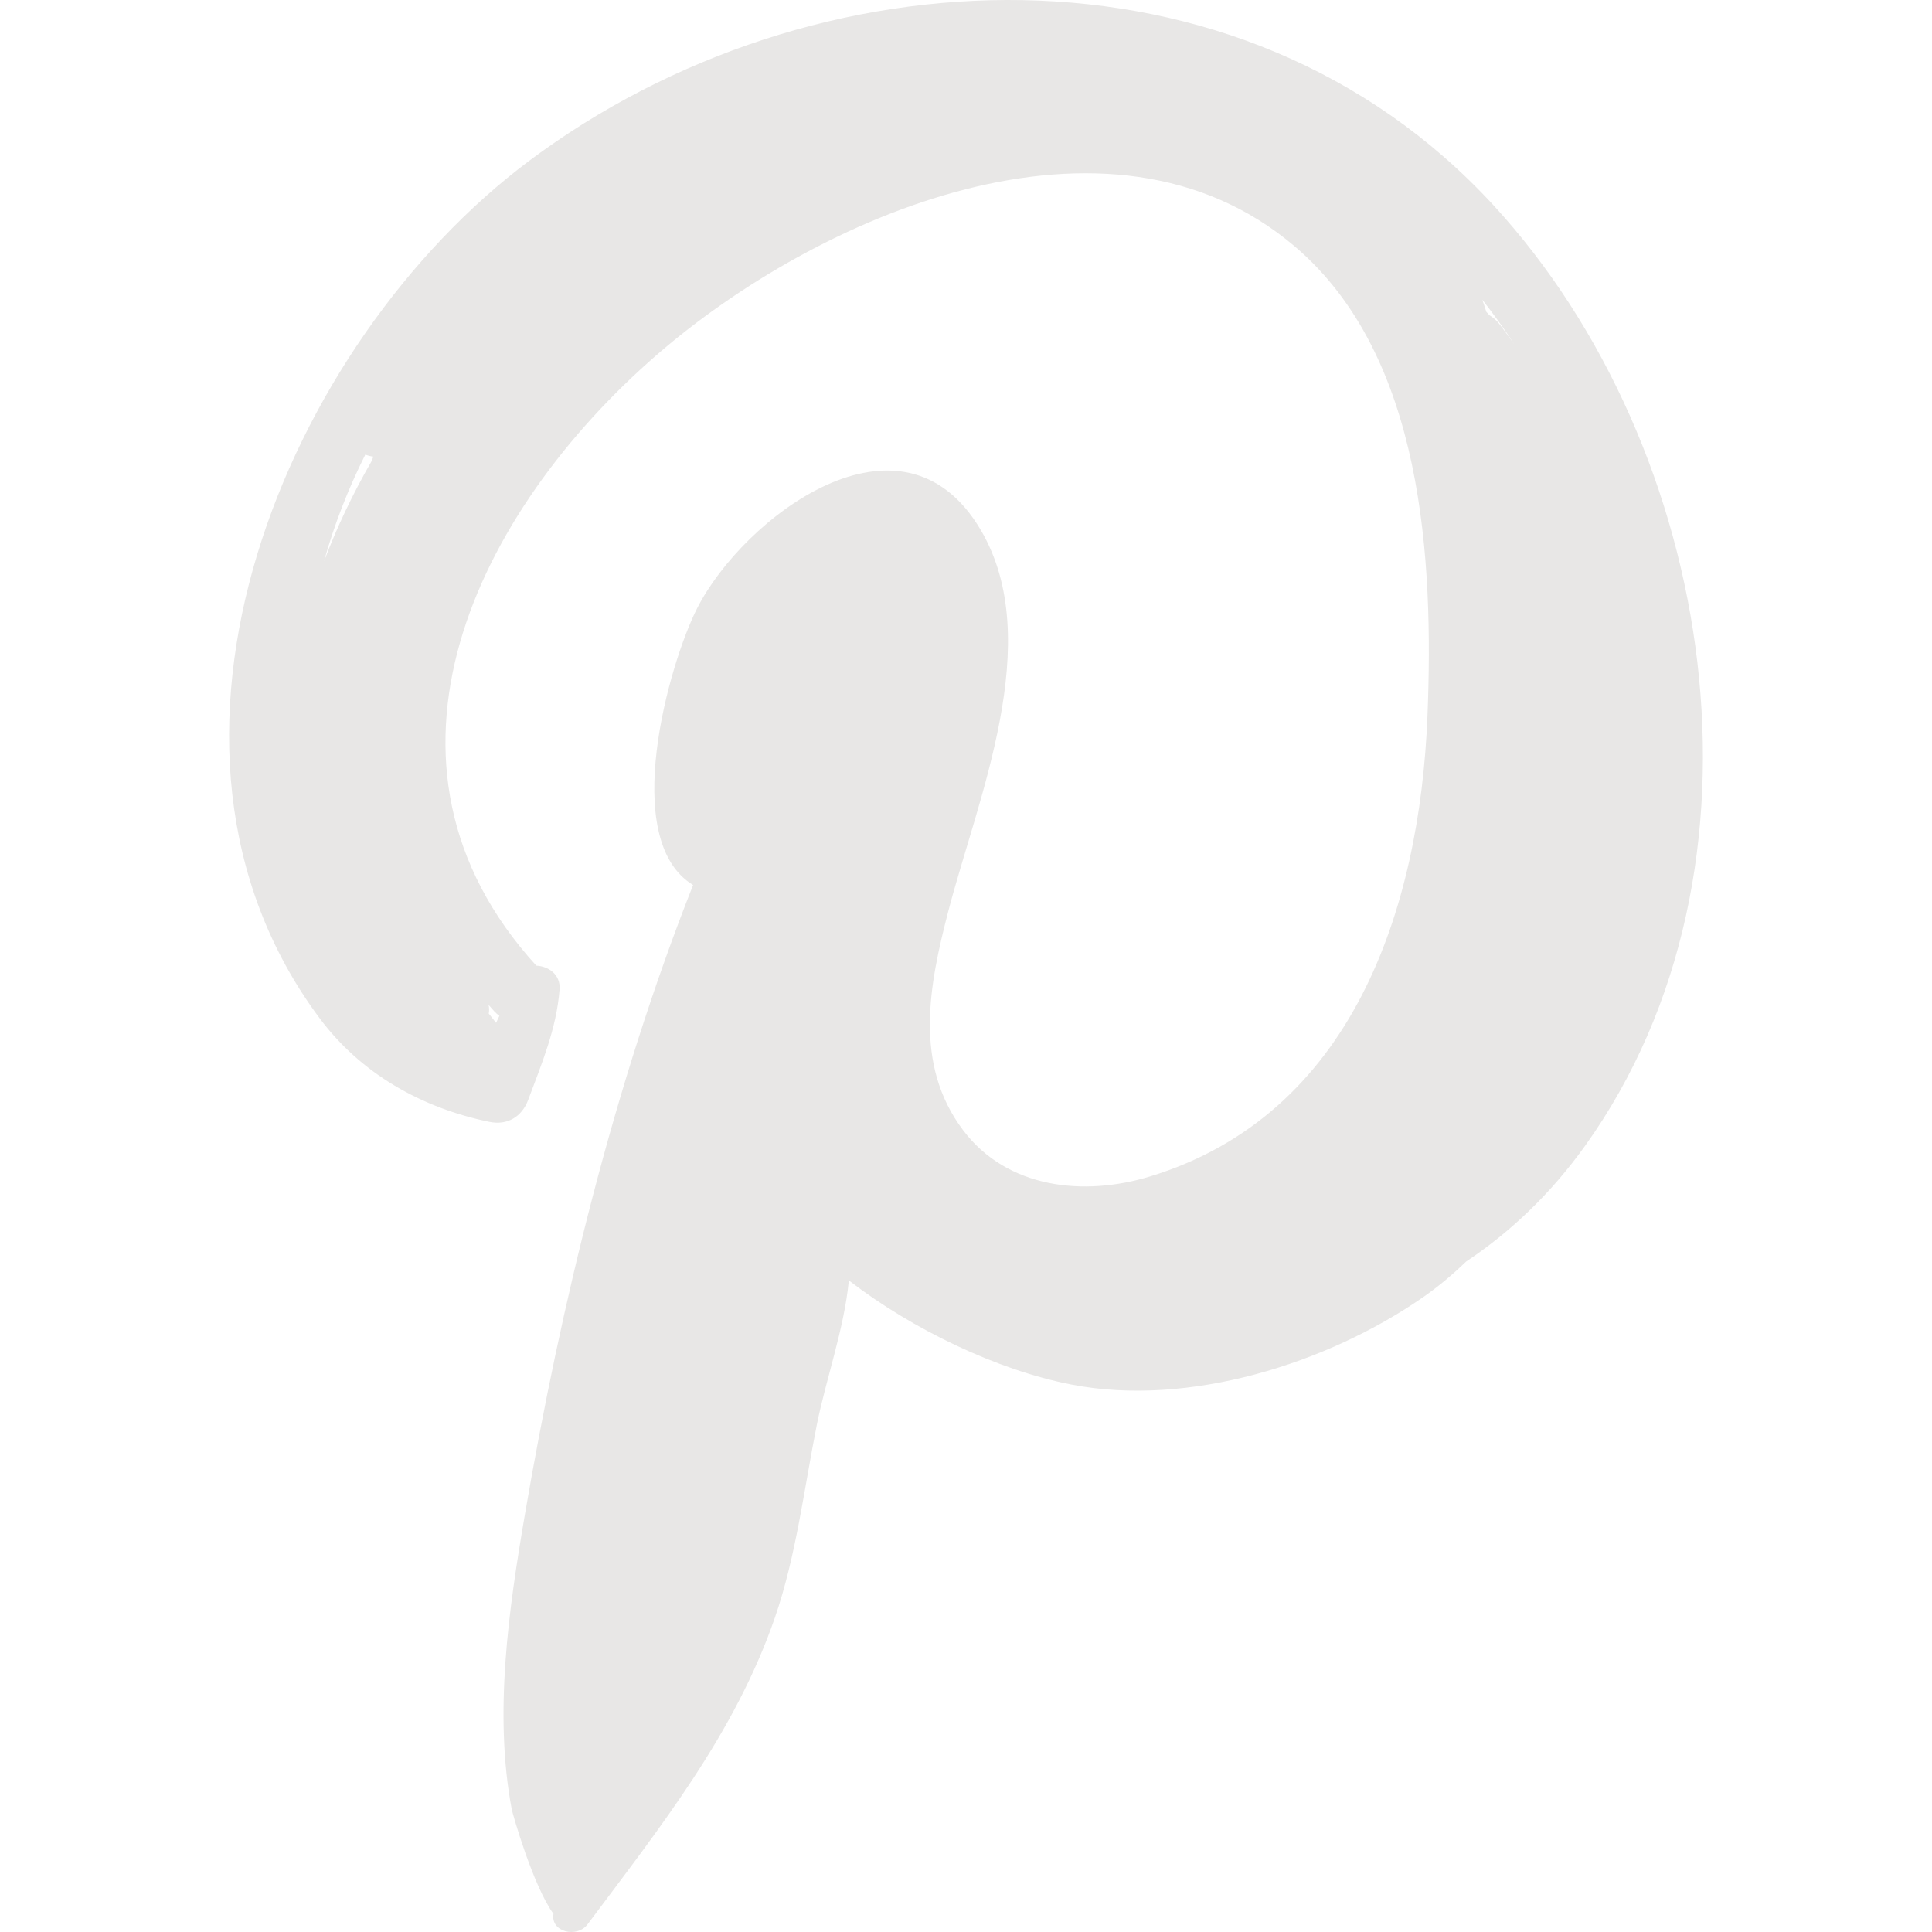 <?xml version="1.0" encoding="iso-8859-1"?>
<!-- Generator: Adobe Illustrator 16.0.0, SVG Export Plug-In . SVG Version: 6.00 Build 0)  -->
<!DOCTYPE svg PUBLIC "-//W3C//DTD SVG 1.1//EN" "http://www.w3.org/Graphics/SVG/1.1/DTD/svg11.dtd">
<svg version="1.1" id="Capa_1" xmlns="http://www.w3.org/2000/svg" xmlns:xlink="http://www.w3.org/1999/xlink" x="0px" y="0px"
	 width="194.755px" height="194.756px" viewBox="0 0 194.755 194.756" style="enable-background:new 0 0 194.755 194.756;"
	 xml:space="preserve">
<g>
	<path d="M150.563,20.704C125.042-7.064,81.976-5.207,53.34,16.214c-24.41,18.26-41.657,58.806-21.144,86.398
		c4.193,5.64,10.337,9.08,17.139,10.477c1.816,0.373,3.275-0.513,3.911-2.221c1.376-3.69,2.844-7.155,3.161-11.106
		c0.121-1.507-1.089-2.354-2.346-2.419c-18.604-20.433-5.967-45.861,12.163-61.586c16.029-13.901,45.463-26.927,64.303-10.91
		c13.001,11.053,13.992,31.707,13.369,47.312c-0.782,19.571-7.62,40.2-27.939,46.425c-6.69,2.05-14.431,1.236-18.872-4.655
		c-5.017-6.655-3.408-14.677-1.507-22.016c2.927-11.3,9.864-27.297,3.294-38.475c-7.954-13.534-23.975-1.228-28.602,7.886
		c-2.818,5.551-7.894,23.332-0.403,27.891c-7.96,20.132-13.33,42.256-16.962,63.492c-1.631,9.536-3.133,20.03-1.327,29.649
		c0.096,0.51,2.155,7.744,4.215,10.572c-0.321,1.824,2.37,2.483,3.442,1.048c7.329-9.81,14.836-19.206,18.879-30.913
		c2.148-6.219,2.946-13.033,4.232-19.469c0.901-4.508,2.746-9.635,3.213-14.439c0.029-0.005,0.056-0.017,0.086-0.021
		c6.327,4.861,14.84,8.976,22.358,10.437c11.822,2.297,25.757-2.104,35.413-8.778c1.476-1.021,2.952-2.248,4.375-3.62
		c4.463-2.973,8.532-6.83,12.01-11.693C179.807,87.505,173.014,45.134,150.563,20.704z M49.843,101.966
		c0.16,0.171,0.328,0.312,0.498,0.436c-0.106,0.236-0.224,0.468-0.335,0.702c-0.24-0.313-0.492-0.617-0.737-0.928
		c0.054-0.29,0.049-0.584-0.017-0.88C49.454,101.518,49.635,101.744,49.843,101.966z M37.422,46.551
		c-1.871,3.248-3.458,6.59-4.765,10.04c1.038-3.714,2.436-7.308,4.171-10.768c0.252,0.106,0.526,0.173,0.812,0.21
		C37.564,46.204,37.496,46.379,37.422,46.551z M151.168,32.688c-0.297-0.385-0.652-0.688-1.042-0.923
		c-0.087-0.125-0.196-0.214-0.295-0.324c-0.125-0.421-0.273-0.817-0.408-1.228c1.133,1.455,2.222,2.95,3.232,4.505
		C152.175,34.035,151.685,33.357,151.168,32.688z" fill="#E8E7E6"/>
</g>
<g>
</g>
<g>
</g>
<g>
</g>
<g>
</g>
<g>
</g>
<g>
</g>
<g>
</g>
<g>
</g>
<g>
</g>
<g>
</g>
<g>
</g>
<g>
</g>
<g>
</g>
<g>
</g>
<g>
</g>
</svg>
